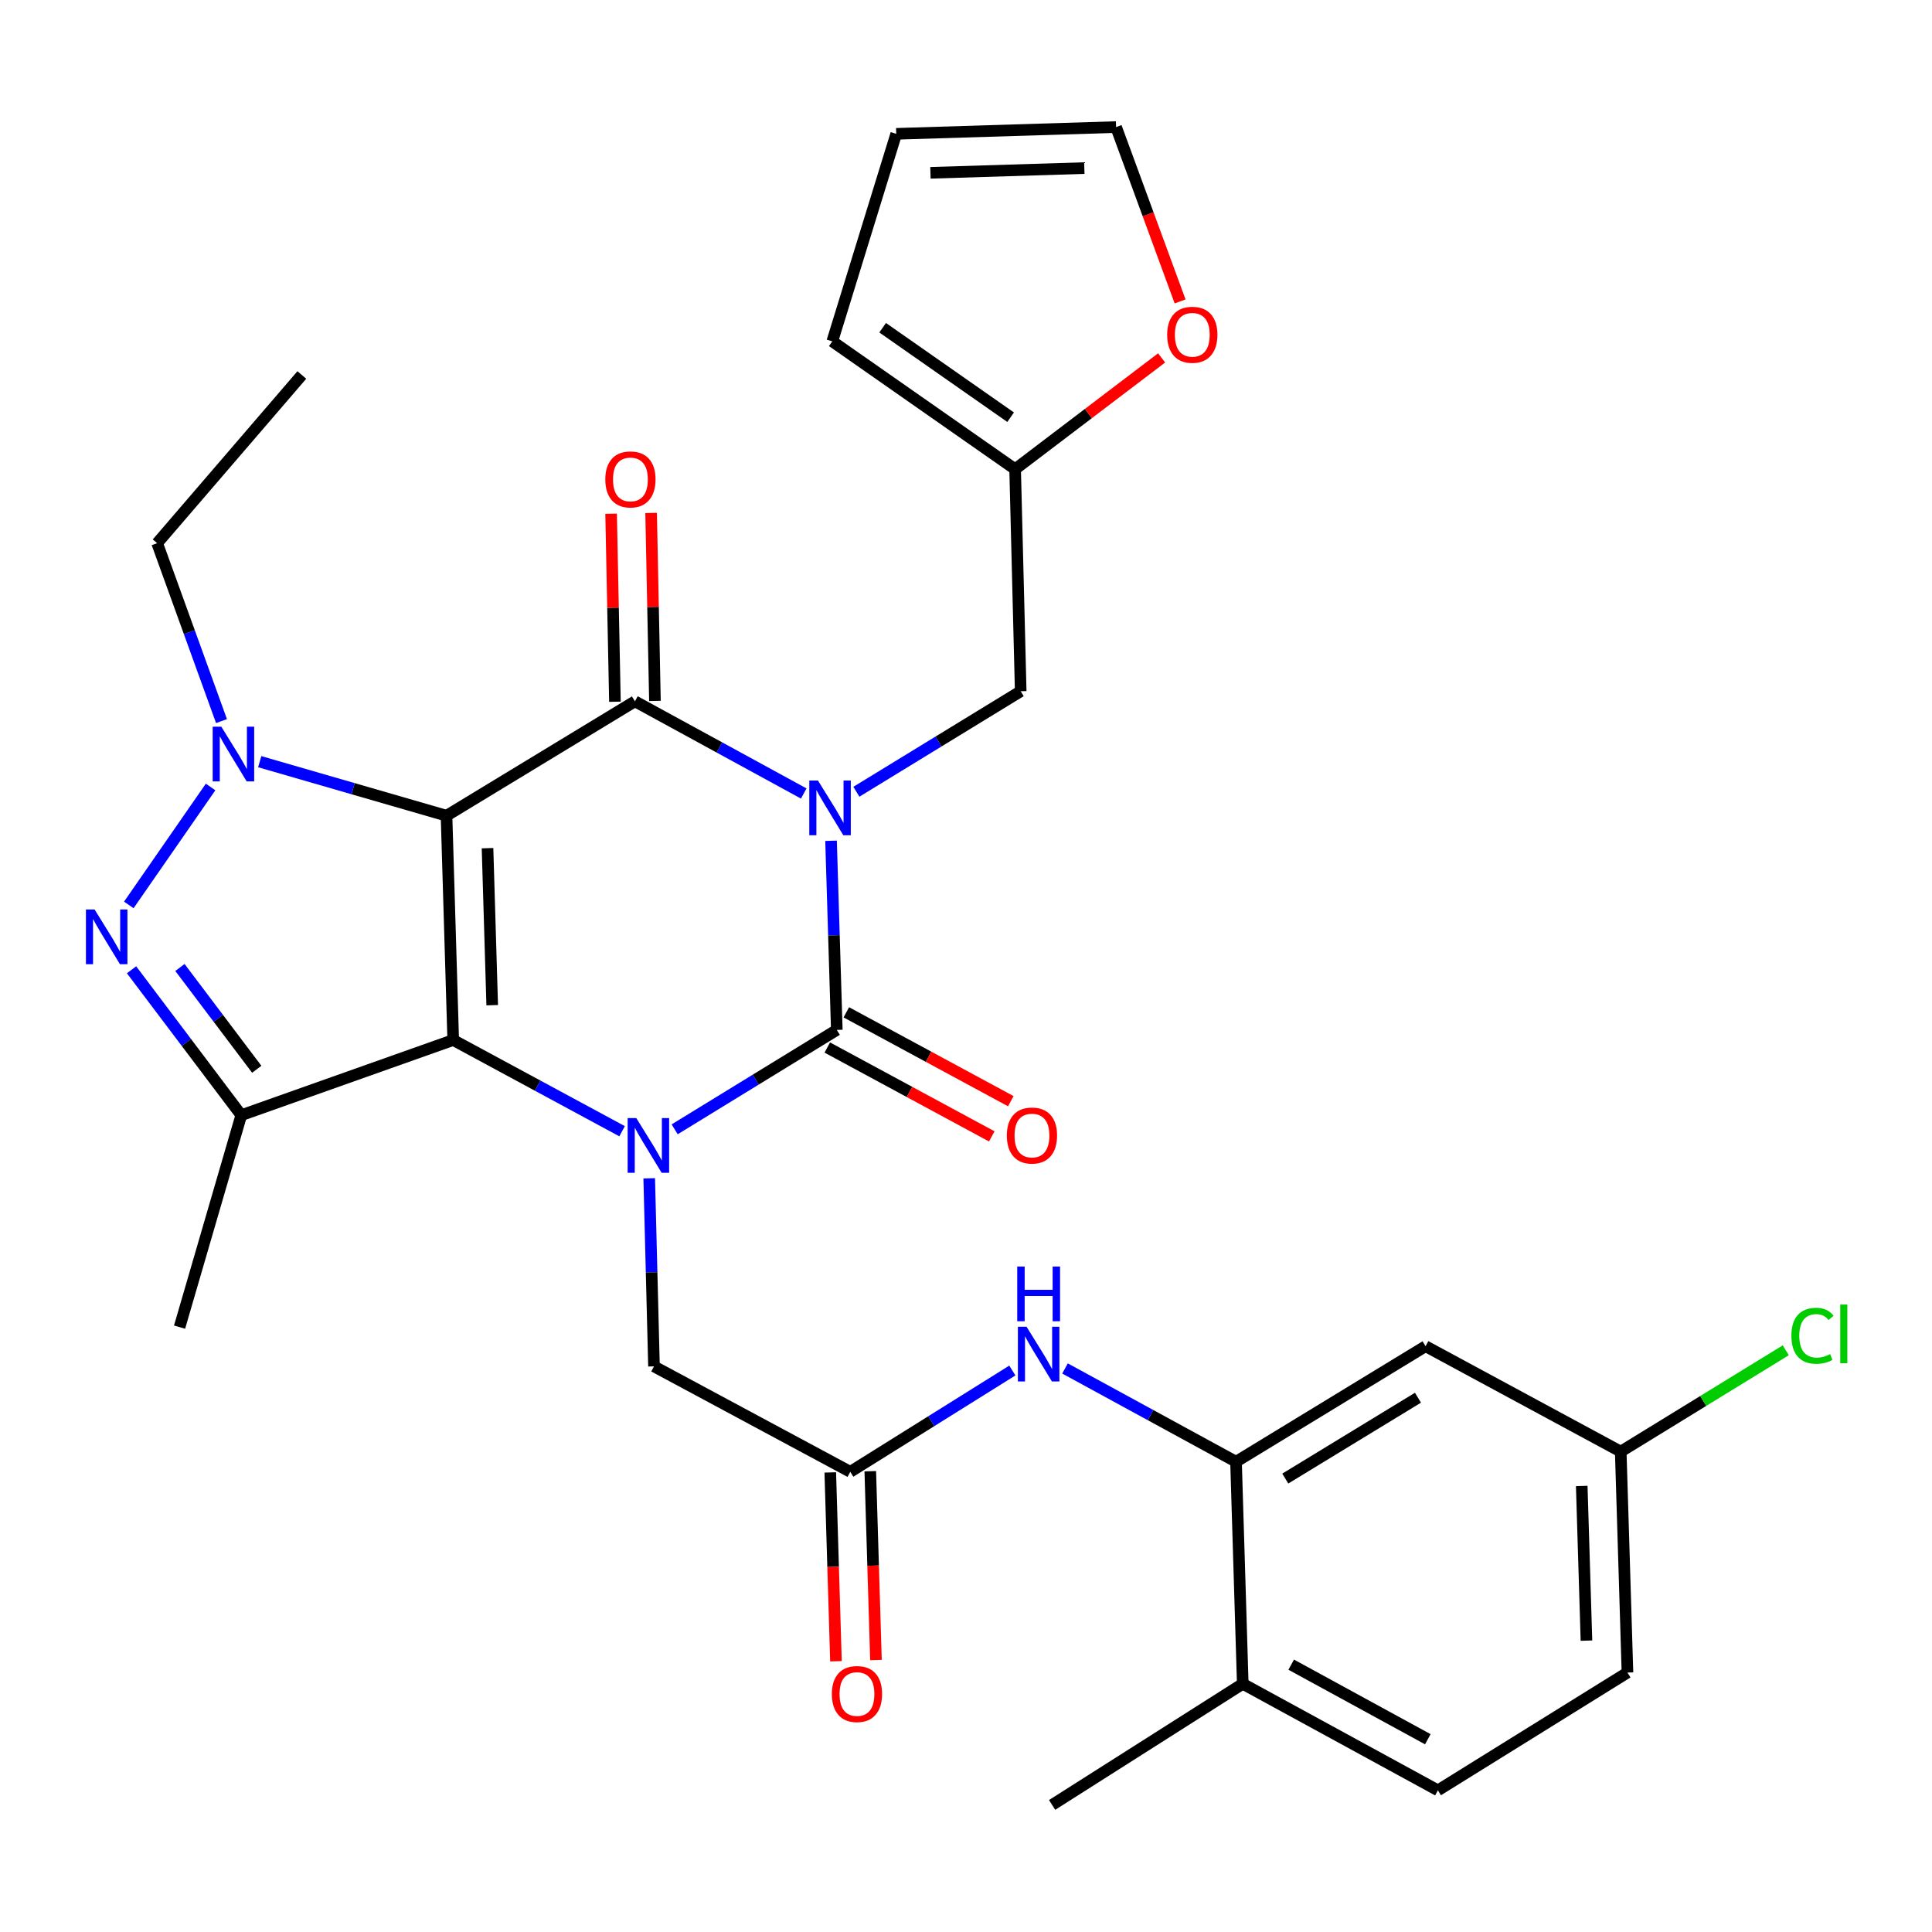 <?xml version='1.0' encoding='iso-8859-1'?>
<svg version='1.1' baseProfile='full'
              xmlns='http://www.w3.org/2000/svg'
                      xmlns:rdkit='http://www.rdkit.org/xml'
                      xmlns:xlink='http://www.w3.org/1999/xlink'
                  xml:space='preserve'
width='1000px' height='1000px' viewBox='0 0 1000 1000'>
<!-- END OF HEADER -->
<rect style='opacity:1.0;fill:#FFFFFF;stroke:none' width='1000' height='1000' x='0' y='0'> </rect>
<path class='bond-1' d='M 231.118,422.211 L 234.581,538.319' style='fill:none;fill-rule:evenodd;stroke:#000000;stroke-width:6px;stroke-linecap:butt;stroke-linejoin:miter;stroke-opacity:1' />
<path class='bond-1' d='M 252.341,439.01 L 254.766,520.285' style='fill:none;fill-rule:evenodd;stroke:#000000;stroke-width:6px;stroke-linecap:butt;stroke-linejoin:miter;stroke-opacity:1' />
<path class='bond-2' d='M 231.118,422.211 L 328.642,363.006' style='fill:none;fill-rule:evenodd;stroke:#000000;stroke-width:6px;stroke-linecap:butt;stroke-linejoin:miter;stroke-opacity:1' />
<path class='bond-5' d='M 231.118,422.211 L 182.774,408.225' style='fill:none;fill-rule:evenodd;stroke:#000000;stroke-width:6px;stroke-linecap:butt;stroke-linejoin:miter;stroke-opacity:1' />
<path class='bond-5' d='M 182.774,408.225 L 134.431,394.239' style='fill:none;fill-rule:evenodd;stroke:#0000FF;stroke-width:6px;stroke-linecap:butt;stroke-linejoin:miter;stroke-opacity:1' />
<path class='bond-0' d='M 416.013,410.714 L 372.327,386.86' style='fill:none;fill-rule:evenodd;stroke:#0000FF;stroke-width:6px;stroke-linecap:butt;stroke-linejoin:miter;stroke-opacity:1' />
<path class='bond-0' d='M 372.327,386.86 L 328.642,363.006' style='fill:none;fill-rule:evenodd;stroke:#000000;stroke-width:6px;stroke-linecap:butt;stroke-linejoin:miter;stroke-opacity:1' />
<path class='bond-4' d='M 430.148,435.184 L 431.638,484.133' style='fill:none;fill-rule:evenodd;stroke:#0000FF;stroke-width:6px;stroke-linecap:butt;stroke-linejoin:miter;stroke-opacity:1' />
<path class='bond-4' d='M 431.638,484.133 L 433.127,533.083' style='fill:none;fill-rule:evenodd;stroke:#000000;stroke-width:6px;stroke-linecap:butt;stroke-linejoin:miter;stroke-opacity:1' />
<path class='bond-8' d='M 443.261,409.81 L 485.788,383.796' style='fill:none;fill-rule:evenodd;stroke:#0000FF;stroke-width:6px;stroke-linecap:butt;stroke-linejoin:miter;stroke-opacity:1' />
<path class='bond-8' d='M 485.788,383.796 L 528.315,357.782' style='fill:none;fill-rule:evenodd;stroke:#000000;stroke-width:6px;stroke-linecap:butt;stroke-linejoin:miter;stroke-opacity:1' />
<path class='bond-3' d='M 234.581,538.319 L 278.287,561.922' style='fill:none;fill-rule:evenodd;stroke:#000000;stroke-width:6px;stroke-linecap:butt;stroke-linejoin:miter;stroke-opacity:1' />
<path class='bond-3' d='M 278.287,561.922 L 321.993,585.525' style='fill:none;fill-rule:evenodd;stroke:#0000FF;stroke-width:6px;stroke-linecap:butt;stroke-linejoin:miter;stroke-opacity:1' />
<path class='bond-7' d='M 234.581,538.319 L 124.883,577.225' style='fill:none;fill-rule:evenodd;stroke:#000000;stroke-width:6px;stroke-linecap:butt;stroke-linejoin:miter;stroke-opacity:1' />
<path class='bond-15' d='M 338.996,362.796 L 338.007,314.14' style='fill:none;fill-rule:evenodd;stroke:#000000;stroke-width:6px;stroke-linecap:butt;stroke-linejoin:miter;stroke-opacity:1' />
<path class='bond-15' d='M 338.007,314.14 L 337.018,265.484' style='fill:none;fill-rule:evenodd;stroke:#FF0000;stroke-width:6px;stroke-linecap:butt;stroke-linejoin:miter;stroke-opacity:1' />
<path class='bond-15' d='M 318.287,363.217 L 317.298,314.561' style='fill:none;fill-rule:evenodd;stroke:#000000;stroke-width:6px;stroke-linecap:butt;stroke-linejoin:miter;stroke-opacity:1' />
<path class='bond-15' d='M 317.298,314.561 L 316.31,265.905' style='fill:none;fill-rule:evenodd;stroke:#FF0000;stroke-width:6px;stroke-linecap:butt;stroke-linejoin:miter;stroke-opacity:1' />
<path class='bond-11' d='M 336.035,609.895 L 337.269,658.564' style='fill:none;fill-rule:evenodd;stroke:#0000FF;stroke-width:6px;stroke-linecap:butt;stroke-linejoin:miter;stroke-opacity:1' />
<path class='bond-11' d='M 337.269,658.564 L 338.503,707.234' style='fill:none;fill-rule:evenodd;stroke:#000000;stroke-width:6px;stroke-linecap:butt;stroke-linejoin:miter;stroke-opacity:1' />
<path class='bond-32' d='M 349.203,584.537 L 391.165,558.81' style='fill:none;fill-rule:evenodd;stroke:#0000FF;stroke-width:6px;stroke-linecap:butt;stroke-linejoin:miter;stroke-opacity:1' />
<path class='bond-32' d='M 391.165,558.81 L 433.127,533.083' style='fill:none;fill-rule:evenodd;stroke:#000000;stroke-width:6px;stroke-linecap:butt;stroke-linejoin:miter;stroke-opacity:1' />
<path class='bond-14' d='M 428.204,542.195 L 470.774,565.197' style='fill:none;fill-rule:evenodd;stroke:#000000;stroke-width:6px;stroke-linecap:butt;stroke-linejoin:miter;stroke-opacity:1' />
<path class='bond-14' d='M 470.774,565.197 L 513.344,588.199' style='fill:none;fill-rule:evenodd;stroke:#FF0000;stroke-width:6px;stroke-linecap:butt;stroke-linejoin:miter;stroke-opacity:1' />
<path class='bond-14' d='M 438.051,523.972 L 480.621,546.974' style='fill:none;fill-rule:evenodd;stroke:#000000;stroke-width:6px;stroke-linecap:butt;stroke-linejoin:miter;stroke-opacity:1' />
<path class='bond-14' d='M 480.621,546.974 L 523.191,569.976' style='fill:none;fill-rule:evenodd;stroke:#FF0000;stroke-width:6px;stroke-linecap:butt;stroke-linejoin:miter;stroke-opacity:1' />
<path class='bond-6' d='M 109.005,407.339 L 66.674,468.383' style='fill:none;fill-rule:evenodd;stroke:#0000FF;stroke-width:6px;stroke-linecap:butt;stroke-linejoin:miter;stroke-opacity:1' />
<path class='bond-25' d='M 114.649,373.24 L 97.994,327.197' style='fill:none;fill-rule:evenodd;stroke:#0000FF;stroke-width:6px;stroke-linecap:butt;stroke-linejoin:miter;stroke-opacity:1' />
<path class='bond-25' d='M 97.994,327.197 L 81.339,281.155' style='fill:none;fill-rule:evenodd;stroke:#000000;stroke-width:6px;stroke-linecap:butt;stroke-linejoin:miter;stroke-opacity:1' />
<path class='bond-31' d='M 68.085,501.954 L 96.484,539.59' style='fill:none;fill-rule:evenodd;stroke:#0000FF;stroke-width:6px;stroke-linecap:butt;stroke-linejoin:miter;stroke-opacity:1' />
<path class='bond-31' d='M 96.484,539.59 L 124.883,577.225' style='fill:none;fill-rule:evenodd;stroke:#000000;stroke-width:6px;stroke-linecap:butt;stroke-linejoin:miter;stroke-opacity:1' />
<path class='bond-31' d='M 93.138,500.768 L 113.018,527.113' style='fill:none;fill-rule:evenodd;stroke:#0000FF;stroke-width:6px;stroke-linecap:butt;stroke-linejoin:miter;stroke-opacity:1' />
<path class='bond-31' d='M 113.018,527.113 L 132.897,553.458' style='fill:none;fill-rule:evenodd;stroke:#000000;stroke-width:6px;stroke-linecap:butt;stroke-linejoin:miter;stroke-opacity:1' />
<path class='bond-26' d='M 124.883,577.225 L 92.939,686.924' style='fill:none;fill-rule:evenodd;stroke:#000000;stroke-width:6px;stroke-linecap:butt;stroke-linejoin:miter;stroke-opacity:1' />
<path class='bond-13' d='M 528.315,357.782 L 525.427,242.848' style='fill:none;fill-rule:evenodd;stroke:#000000;stroke-width:6px;stroke-linecap:butt;stroke-linejoin:miter;stroke-opacity:1' />
<path class='bond-9' d='M 639.763,756.589 L 595.507,732.452' style='fill:none;fill-rule:evenodd;stroke:#000000;stroke-width:6px;stroke-linecap:butt;stroke-linejoin:miter;stroke-opacity:1' />
<path class='bond-9' d='M 595.507,732.452 L 551.251,708.315' style='fill:none;fill-rule:evenodd;stroke:#0000FF;stroke-width:6px;stroke-linecap:butt;stroke-linejoin:miter;stroke-opacity:1' />
<path class='bond-16' d='M 639.763,756.589 L 737.874,696.797' style='fill:none;fill-rule:evenodd;stroke:#000000;stroke-width:6px;stroke-linecap:butt;stroke-linejoin:miter;stroke-opacity:1' />
<path class='bond-16' d='M 665.259,765.307 L 733.936,723.453' style='fill:none;fill-rule:evenodd;stroke:#000000;stroke-width:6px;stroke-linecap:butt;stroke-linejoin:miter;stroke-opacity:1' />
<path class='bond-18' d='M 639.763,756.589 L 643.25,871.534' style='fill:none;fill-rule:evenodd;stroke:#000000;stroke-width:6px;stroke-linecap:butt;stroke-linejoin:miter;stroke-opacity:1' />
<path class='bond-10' d='M 440.101,761.813 L 338.503,707.234' style='fill:none;fill-rule:evenodd;stroke:#000000;stroke-width:6px;stroke-linecap:butt;stroke-linejoin:miter;stroke-opacity:1' />
<path class='bond-12' d='M 440.101,761.813 L 482.044,735.596' style='fill:none;fill-rule:evenodd;stroke:#000000;stroke-width:6px;stroke-linecap:butt;stroke-linejoin:miter;stroke-opacity:1' />
<path class='bond-12' d='M 482.044,735.596 L 523.987,709.38' style='fill:none;fill-rule:evenodd;stroke:#0000FF;stroke-width:6px;stroke-linecap:butt;stroke-linejoin:miter;stroke-opacity:1' />
<path class='bond-20' d='M 429.749,762.125 L 431.222,810.995' style='fill:none;fill-rule:evenodd;stroke:#000000;stroke-width:6px;stroke-linecap:butt;stroke-linejoin:miter;stroke-opacity:1' />
<path class='bond-20' d='M 431.222,810.995 L 432.694,859.864' style='fill:none;fill-rule:evenodd;stroke:#FF0000;stroke-width:6px;stroke-linecap:butt;stroke-linejoin:miter;stroke-opacity:1' />
<path class='bond-20' d='M 450.453,761.501 L 451.925,810.371' style='fill:none;fill-rule:evenodd;stroke:#000000;stroke-width:6px;stroke-linecap:butt;stroke-linejoin:miter;stroke-opacity:1' />
<path class='bond-20' d='M 451.925,810.371 L 453.398,859.241' style='fill:none;fill-rule:evenodd;stroke:#FF0000;stroke-width:6px;stroke-linecap:butt;stroke-linejoin:miter;stroke-opacity:1' />
<path class='bond-17' d='M 525.427,242.848 L 563.338,214.051' style='fill:none;fill-rule:evenodd;stroke:#000000;stroke-width:6px;stroke-linecap:butt;stroke-linejoin:miter;stroke-opacity:1' />
<path class='bond-17' d='M 563.338,214.051 L 601.249,185.255' style='fill:none;fill-rule:evenodd;stroke:#FF0000;stroke-width:6px;stroke-linecap:butt;stroke-linejoin:miter;stroke-opacity:1' />
<path class='bond-19' d='M 525.427,242.848 L 430.791,176.681' style='fill:none;fill-rule:evenodd;stroke:#000000;stroke-width:6px;stroke-linecap:butt;stroke-linejoin:miter;stroke-opacity:1' />
<path class='bond-19' d='M 523.1,215.947 L 456.855,169.631' style='fill:none;fill-rule:evenodd;stroke:#000000;stroke-width:6px;stroke-linecap:butt;stroke-linejoin:miter;stroke-opacity:1' />
<path class='bond-24' d='M 737.874,696.797 L 838.884,751.353' style='fill:none;fill-rule:evenodd;stroke:#000000;stroke-width:6px;stroke-linecap:butt;stroke-linejoin:miter;stroke-opacity:1' />
<path class='bond-21' d='M 610.819,156.013 L 594.25,110.894' style='fill:none;fill-rule:evenodd;stroke:#FF0000;stroke-width:6px;stroke-linecap:butt;stroke-linejoin:miter;stroke-opacity:1' />
<path class='bond-21' d='M 594.25,110.894 L 577.681,65.774' style='fill:none;fill-rule:evenodd;stroke:#000000;stroke-width:6px;stroke-linecap:butt;stroke-linejoin:miter;stroke-opacity:1' />
<path class='bond-23' d='M 643.25,871.534 L 744.26,926.677' style='fill:none;fill-rule:evenodd;stroke:#000000;stroke-width:6px;stroke-linecap:butt;stroke-linejoin:miter;stroke-opacity:1' />
<path class='bond-23' d='M 668.326,861.625 L 739.034,900.225' style='fill:none;fill-rule:evenodd;stroke:#000000;stroke-width:6px;stroke-linecap:butt;stroke-linejoin:miter;stroke-opacity:1' />
<path class='bond-29' d='M 643.25,871.534 L 544.575,934.226' style='fill:none;fill-rule:evenodd;stroke:#000000;stroke-width:6px;stroke-linecap:butt;stroke-linejoin:miter;stroke-opacity:1' />
<path class='bond-22' d='M 430.791,176.681 L 463.886,69.272' style='fill:none;fill-rule:evenodd;stroke:#000000;stroke-width:6px;stroke-linecap:butt;stroke-linejoin:miter;stroke-opacity:1' />
<path class='bond-33' d='M 577.681,65.774 L 463.886,69.272' style='fill:none;fill-rule:evenodd;stroke:#000000;stroke-width:6px;stroke-linecap:butt;stroke-linejoin:miter;stroke-opacity:1' />
<path class='bond-33' d='M 561.249,87.002 L 481.592,89.451' style='fill:none;fill-rule:evenodd;stroke:#000000;stroke-width:6px;stroke-linecap:butt;stroke-linejoin:miter;stroke-opacity:1' />
<path class='bond-27' d='M 744.26,926.677 L 842.371,865.712' style='fill:none;fill-rule:evenodd;stroke:#000000;stroke-width:6px;stroke-linecap:butt;stroke-linejoin:miter;stroke-opacity:1' />
<path class='bond-28' d='M 838.884,751.353 L 881.599,725.128' style='fill:none;fill-rule:evenodd;stroke:#000000;stroke-width:6px;stroke-linecap:butt;stroke-linejoin:miter;stroke-opacity:1' />
<path class='bond-28' d='M 881.599,725.128 L 924.314,698.903' style='fill:none;fill-rule:evenodd;stroke:#00CC00;stroke-width:6px;stroke-linecap:butt;stroke-linejoin:miter;stroke-opacity:1' />
<path class='bond-34' d='M 838.884,751.353 L 842.371,865.712' style='fill:none;fill-rule:evenodd;stroke:#000000;stroke-width:6px;stroke-linecap:butt;stroke-linejoin:miter;stroke-opacity:1' />
<path class='bond-34' d='M 818.704,769.138 L 821.145,849.189' style='fill:none;fill-rule:evenodd;stroke:#000000;stroke-width:6px;stroke-linecap:butt;stroke-linejoin:miter;stroke-opacity:1' />
<path class='bond-30' d='M 81.339,281.155 L 156.229,194.091' style='fill:none;fill-rule:evenodd;stroke:#000000;stroke-width:6px;stroke-linecap:butt;stroke-linejoin:miter;stroke-opacity:1' />
<path  class='atom-1' d='M 423.369 403.989
L 432.649 418.989
Q 433.569 420.469, 435.049 423.149
Q 436.529 425.829, 436.609 425.989
L 436.609 403.989
L 440.369 403.989
L 440.369 432.309
L 436.489 432.309
L 426.529 415.909
Q 425.369 413.989, 424.129 411.789
Q 422.929 409.589, 422.569 408.909
L 422.569 432.309
L 418.889 432.309
L 418.889 403.989
L 423.369 403.989
' fill='#0000FF'/>
<path  class='atom-4' d='M 329.343 578.715
L 338.623 593.715
Q 339.543 595.195, 341.023 597.875
Q 342.503 600.555, 342.583 600.715
L 342.583 578.715
L 346.343 578.715
L 346.343 607.035
L 342.463 607.035
L 332.503 590.635
Q 331.343 588.715, 330.103 586.515
Q 328.903 584.315, 328.543 583.635
L 328.543 607.035
L 324.863 607.035
L 324.863 578.715
L 329.343 578.715
' fill='#0000FF'/>
<path  class='atom-6' d='M 114.561 376.141
L 123.841 391.141
Q 124.761 392.621, 126.241 395.301
Q 127.721 397.981, 127.801 398.141
L 127.801 376.141
L 131.561 376.141
L 131.561 404.461
L 127.681 404.461
L 117.721 388.061
Q 116.561 386.141, 115.321 383.941
Q 114.121 381.741, 113.761 381.061
L 113.761 404.461
L 110.081 404.461
L 110.081 376.141
L 114.561 376.141
' fill='#0000FF'/>
<path  class='atom-7' d='M 48.958 470.742
L 58.238 485.742
Q 59.158 487.222, 60.638 489.902
Q 62.118 492.582, 62.198 492.742
L 62.198 470.742
L 65.958 470.742
L 65.958 499.062
L 62.078 499.062
L 52.118 482.662
Q 50.958 480.742, 49.718 478.542
Q 48.518 476.342, 48.158 475.662
L 48.158 499.062
L 44.478 499.062
L 44.478 470.742
L 48.958 470.742
' fill='#0000FF'/>
<path  class='atom-13' d='M 531.342 686.71
L 540.622 701.71
Q 541.542 703.19, 543.022 705.87
Q 544.502 708.55, 544.582 708.71
L 544.582 686.71
L 548.342 686.71
L 548.342 715.03
L 544.462 715.03
L 534.502 698.63
Q 533.342 696.71, 532.102 694.51
Q 530.902 692.31, 530.542 691.63
L 530.542 715.03
L 526.862 715.03
L 526.862 686.71
L 531.342 686.71
' fill='#0000FF'/>
<path  class='atom-13' d='M 526.522 655.558
L 530.362 655.558
L 530.362 667.598
L 544.842 667.598
L 544.842 655.558
L 548.682 655.558
L 548.682 683.878
L 544.842 683.878
L 544.842 670.798
L 530.362 670.798
L 530.362 683.878
L 526.522 683.878
L 526.522 655.558
' fill='#0000FF'/>
<path  class='atom-15' d='M 521.138 587.742
Q 521.138 580.942, 524.498 577.142
Q 527.858 573.342, 534.138 573.342
Q 540.418 573.342, 543.778 577.142
Q 547.138 580.942, 547.138 587.742
Q 547.138 594.622, 543.738 598.542
Q 540.338 602.422, 534.138 602.422
Q 527.898 602.422, 524.498 598.542
Q 521.138 594.662, 521.138 587.742
M 534.138 599.222
Q 538.458 599.222, 540.778 596.342
Q 543.138 593.422, 543.138 587.742
Q 543.138 582.182, 540.778 579.382
Q 538.458 576.542, 534.138 576.542
Q 529.818 576.542, 527.458 579.342
Q 525.138 582.142, 525.138 587.742
Q 525.138 593.462, 527.458 596.342
Q 529.818 599.222, 534.138 599.222
' fill='#FF0000'/>
<path  class='atom-16' d='M 313.306 248.14
Q 313.306 241.34, 316.666 237.54
Q 320.026 233.74, 326.306 233.74
Q 332.586 233.74, 335.946 237.54
Q 339.306 241.34, 339.306 248.14
Q 339.306 255.02, 335.906 258.94
Q 332.506 262.82, 326.306 262.82
Q 320.066 262.82, 316.666 258.94
Q 313.306 255.06, 313.306 248.14
M 326.306 259.62
Q 330.626 259.62, 332.946 256.74
Q 335.306 253.82, 335.306 248.14
Q 335.306 242.58, 332.946 239.78
Q 330.626 236.94, 326.306 236.94
Q 321.986 236.94, 319.626 239.74
Q 317.306 242.54, 317.306 248.14
Q 317.306 253.86, 319.626 256.74
Q 321.986 259.62, 326.306 259.62
' fill='#FF0000'/>
<path  class='atom-18' d='M 604.128 173.274
Q 604.128 166.474, 607.488 162.674
Q 610.848 158.874, 617.128 158.874
Q 623.408 158.874, 626.768 162.674
Q 630.128 166.474, 630.128 173.274
Q 630.128 180.154, 626.728 184.074
Q 623.328 187.954, 617.128 187.954
Q 610.888 187.954, 607.488 184.074
Q 604.128 180.194, 604.128 173.274
M 617.128 184.754
Q 621.448 184.754, 623.768 181.874
Q 626.128 178.954, 626.128 173.274
Q 626.128 167.714, 623.768 164.914
Q 621.448 162.074, 617.128 162.074
Q 612.808 162.074, 610.448 164.874
Q 608.128 167.674, 608.128 173.274
Q 608.128 178.994, 610.448 181.874
Q 612.808 184.754, 617.128 184.754
' fill='#FF0000'/>
<path  class='atom-21' d='M 430.564 876.827
Q 430.564 870.027, 433.924 866.227
Q 437.284 862.427, 443.564 862.427
Q 449.844 862.427, 453.204 866.227
Q 456.564 870.027, 456.564 876.827
Q 456.564 883.707, 453.164 887.627
Q 449.764 891.507, 443.564 891.507
Q 437.324 891.507, 433.924 887.627
Q 430.564 883.747, 430.564 876.827
M 443.564 888.307
Q 447.884 888.307, 450.204 885.427
Q 452.564 882.507, 452.564 876.827
Q 452.564 871.267, 450.204 868.467
Q 447.884 865.627, 443.564 865.627
Q 439.244 865.627, 436.884 868.427
Q 434.564 871.227, 434.564 876.827
Q 434.564 882.547, 436.884 885.427
Q 439.244 888.307, 443.564 888.307
' fill='#FF0000'/>
<path  class='atom-29' d='M 927.226 691.39
Q 927.226 684.35, 930.506 680.67
Q 933.826 676.95, 940.106 676.95
Q 945.946 676.95, 949.066 681.07
L 946.426 683.23
Q 944.146 680.23, 940.106 680.23
Q 935.826 680.23, 933.546 683.11
Q 931.306 685.95, 931.306 691.39
Q 931.306 696.99, 933.626 699.87
Q 935.986 702.75, 940.546 702.75
Q 943.666 702.75, 947.306 700.87
L 948.426 703.87
Q 946.946 704.83, 944.706 705.39
Q 942.466 705.95, 939.986 705.95
Q 933.826 705.95, 930.506 702.19
Q 927.226 698.43, 927.226 691.39
' fill='#00CC00'/>
<path  class='atom-29' d='M 952.506 675.23
L 956.186 675.23
L 956.186 705.59
L 952.506 705.59
L 952.506 675.23
' fill='#00CC00'/>
</svg>
